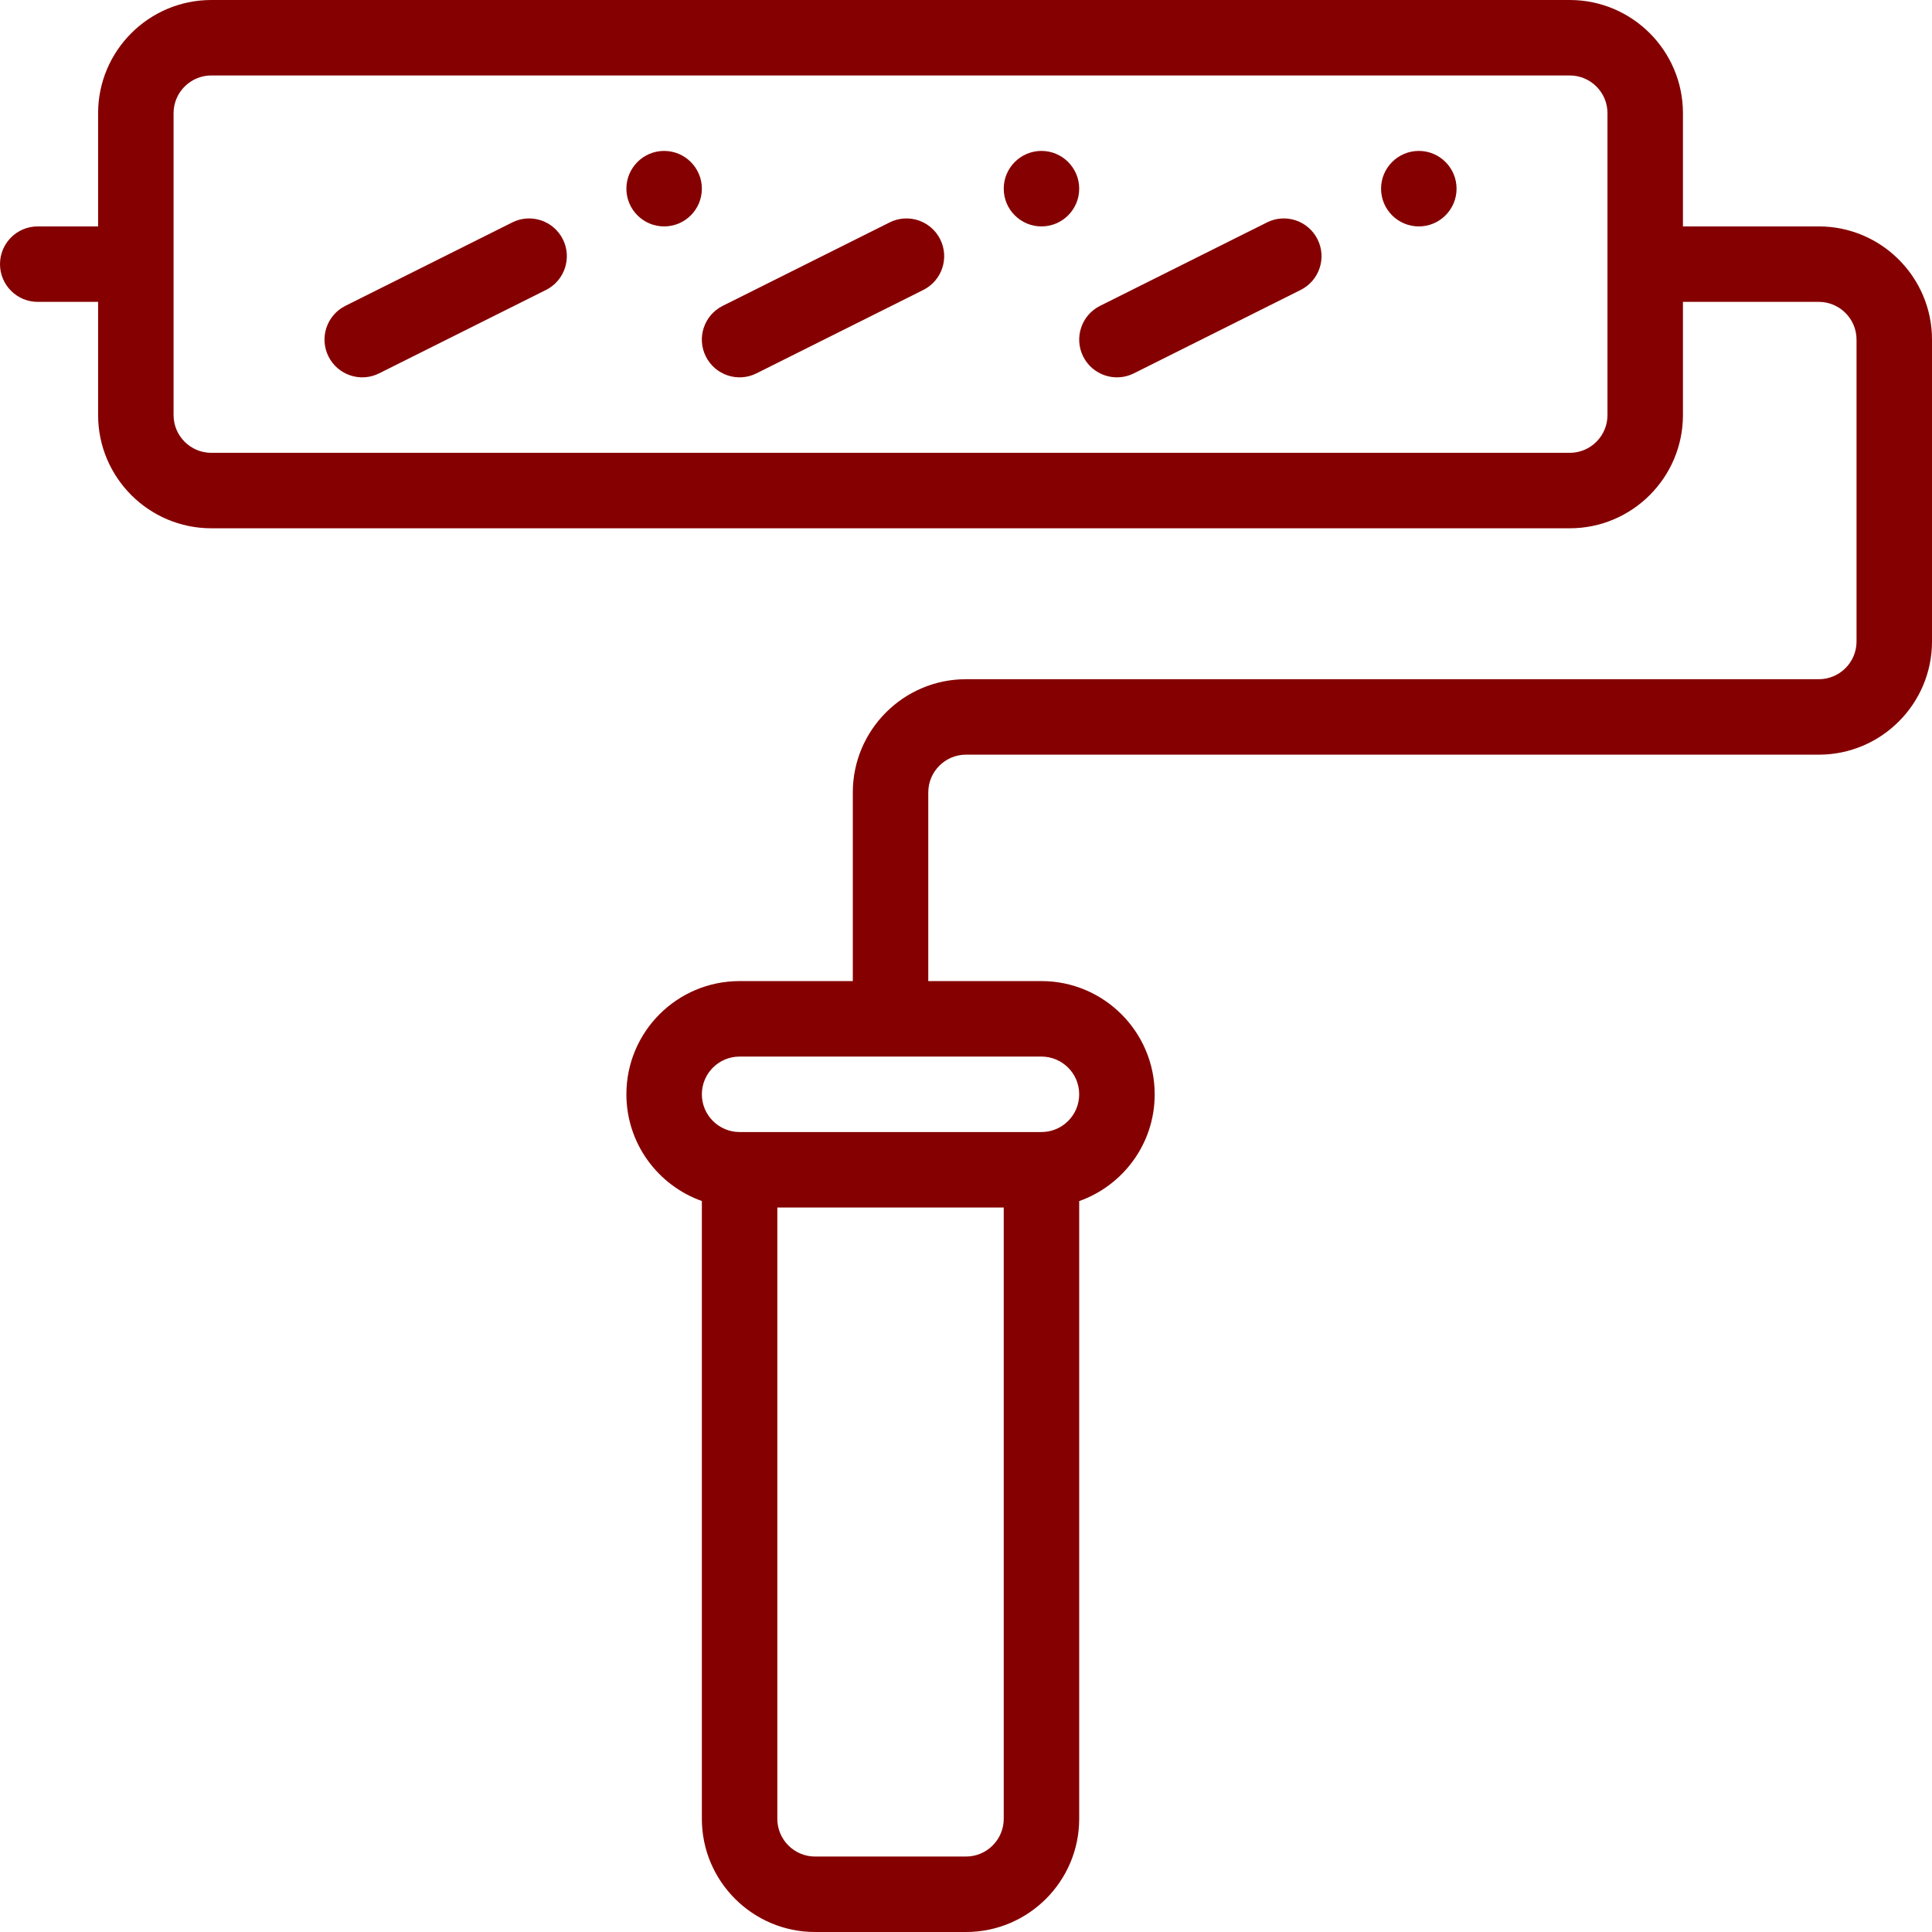 <?xml version="1.0" encoding="UTF-8"?>
<svg width="68px" height="68px" viewBox="0 0 68 68" version="1.1" xmlns="http://www.w3.org/2000/svg" xmlns:xlink="http://www.w3.org/1999/xlink">
    <!-- Generator: Sketch 53.2 (72643) - https://sketchapp.com -->
    <title>paint-roller (1)</title>
    <desc>Created with Sketch.</desc>
    <g id="Page-1" stroke="none" stroke-width="1" fill="none" fill-rule="evenodd">
        <g id="Tom-Home" transform="translate(-686, -1433)" fill="#850000" fill-rule="nonzero">
            <g id="Counters" transform="translate(0, 172)">
                <g id="2---hover" transform="translate(480, 1165)">
                    <g id="paint-roller-(1)" transform="translate(206, 96)">
                        <path d="M49.938,7.969 C50.671,7.969 51.266,7.374 51.266,6.641 C51.266,5.908 50.671,5.312 49.938,5.312 C49.204,5.312 48.609,5.908 48.609,6.641 C48.609,7.374 49.204,7.969 49.938,7.969 Z" id="Shape"></path>
                        <path d="M36.656,7.969 C37.389,7.969 37.984,7.374 37.984,6.641 C37.984,5.908 37.389,5.312 36.656,5.312 C35.923,5.312 35.328,5.908 35.328,6.641 C35.328,7.374 35.923,7.969 36.656,7.969 Z" id="Shape"></path>
                        <path d="M23.375,7.969 C24.108,7.969 24.703,7.374 24.703,6.641 C24.703,5.908 24.108,5.312 23.375,5.312 C22.642,5.312 22.047,5.908 22.047,6.641 C22.047,7.374 22.642,7.969 23.375,7.969 Z" id="Shape"></path>
                        <path d="M1.328,10.625 L3.453,10.625 L3.453,14.609 C3.453,16.806 5.24,18.594 7.438,18.594 L55.25,18.594 C57.447,18.594 59.234,16.806 59.234,14.609 L59.234,10.625 L64.016,10.625 C64.748,10.625 65.344,11.221 65.344,11.953 L65.344,22.578 C65.344,23.311 64.748,23.906 64.016,23.906 L34,23.906 C31.803,23.906 30.016,25.694 30.016,27.891 L30.016,34.531 L26.031,34.531 C23.83,34.531 22.047,36.314 22.047,38.516 C22.047,40.247 23.157,41.723 24.703,42.272 L24.703,64.016 C24.703,66.213 26.49,68 28.688,68 L34,68 C36.197,68 37.984,66.213 37.984,64.016 L37.984,42.274 C39.497,41.74 40.641,40.286 40.641,38.516 C40.641,36.319 38.853,34.531 36.656,34.531 L32.672,34.531 L32.672,27.891 C32.672,27.158 33.267,26.562 34,26.562 L64.016,26.562 C66.213,26.562 68,24.775 68,22.578 L68,11.953 C68,9.756 66.213,7.969 64.016,7.969 L59.234,7.969 L59.234,3.984 C59.234,1.787 57.447,0 55.25,0 L7.438,0 C5.24,0 3.453,1.787 3.453,3.984 L3.453,7.969 L1.328,7.969 C0.595,7.969 0,8.563 0,9.297 C0,10.03 0.595,10.625 1.328,10.625 Z M34,65.344 L28.688,65.344 C27.955,65.344 27.359,64.748 27.359,64.016 L27.359,42.5 L35.328,42.5 L35.328,64.016 C35.328,64.748 34.733,65.344 34,65.344 Z M37.984,38.516 C37.984,39.249 37.389,39.844 36.656,39.844 L26.031,39.844 C25.299,39.844 24.703,39.248 24.703,38.516 C24.703,37.782 25.298,37.188 26.031,37.188 L36.656,37.188 C37.389,37.188 37.984,37.783 37.984,38.516 Z M6.109,3.984 C6.109,3.252 6.705,2.656 7.438,2.656 L55.25,2.656 C55.983,2.656 56.578,3.252 56.578,3.984 L56.578,14.609 C56.578,15.342 55.983,15.938 55.25,15.938 L7.438,15.938 C6.705,15.938 6.109,15.342 6.109,14.609 L6.109,3.984 Z" id="Shape"></path>
                        <path d="M13.344,13.141 L19.217,10.205 C19.873,9.876 20.139,9.078 19.811,8.423 C19.483,7.766 18.685,7.5 18.029,7.829 L12.156,10.765 C11.5,11.093 11.234,11.891 11.562,12.547 C11.891,13.204 12.689,13.469 13.344,13.141 Z" id="Shape"></path>
                        <path d="M26.625,13.141 L32.498,10.205 C33.154,9.876 33.42,9.078 33.092,8.423 C32.764,7.766 31.966,7.5 31.311,7.829 L25.437,10.765 C24.781,11.093 24.515,11.891 24.843,12.547 C25.172,13.204 25.971,13.469 26.625,13.141 Z" id="Shape"></path>
                        <path d="M39.907,13.141 L45.779,10.205 C46.436,9.876 46.701,9.078 46.373,8.423 C46.045,7.766 45.247,7.5 44.592,7.829 L38.718,10.765 C38.063,11.093 37.797,11.891 38.124,12.547 C38.453,13.204 39.252,13.469 39.907,13.141 Z" id="Shape"></path>
                    </g>
                </g>
            </g>
        </g>
    </g>
</svg>
